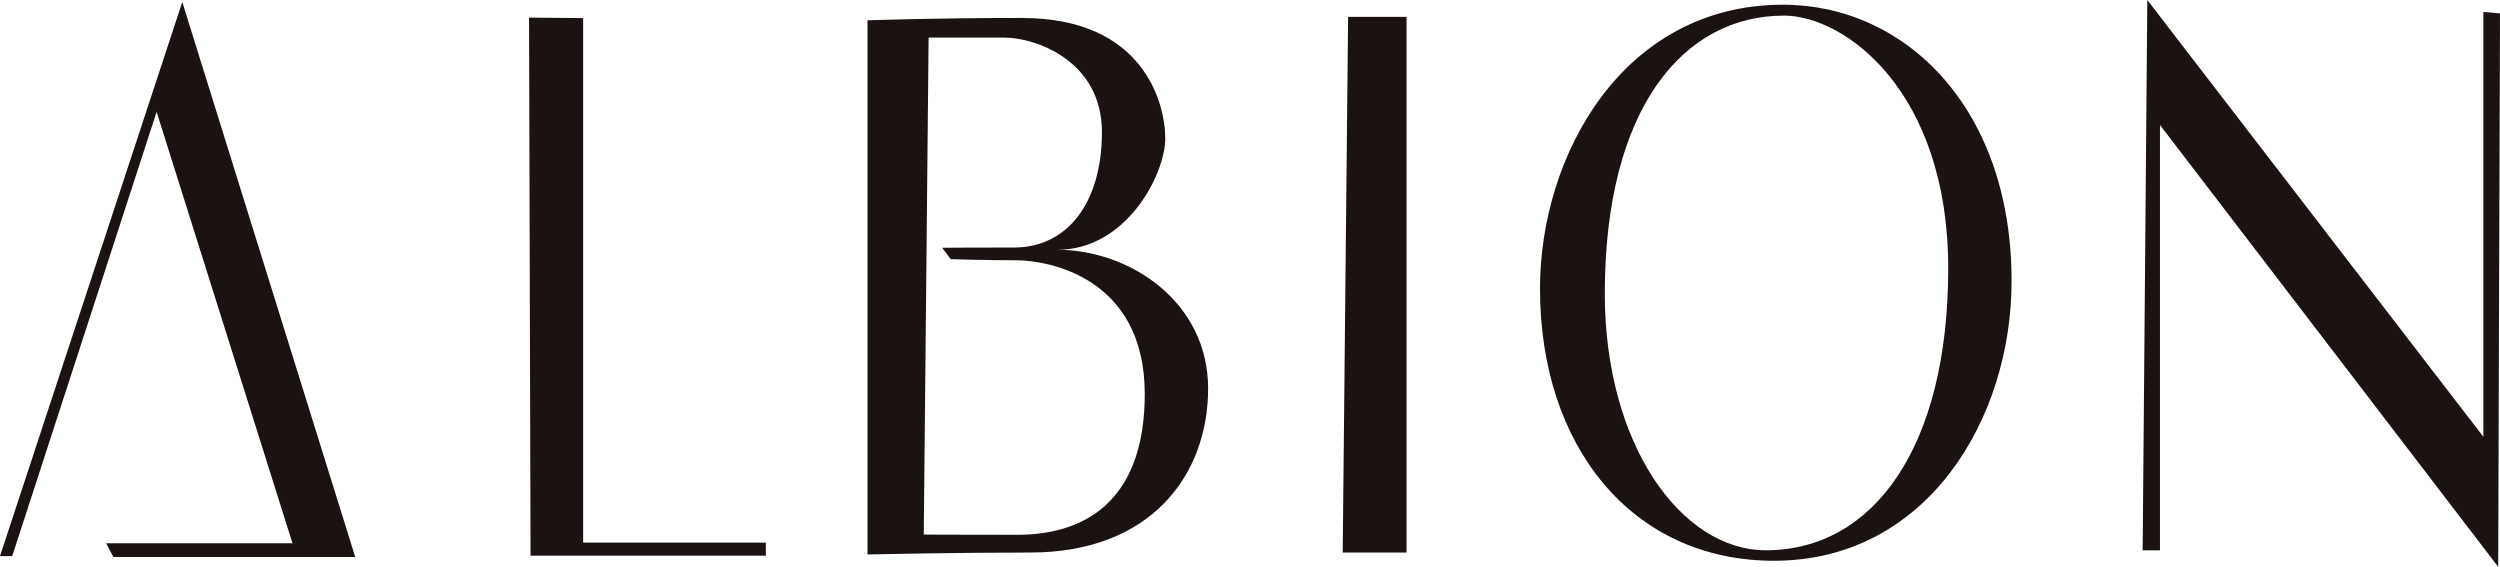 <svg xmlns="http://www.w3.org/2000/svg" xmlns:xlink="http://www.w3.org/1999/xlink" width="170" height="38.544" viewBox="0 0 170 38.544"><defs><clipPath id="a"><rect width="170" height="38.544" fill="none"/></clipPath></defs><g transform="translate(0 0)"><path d="M0,38.043H.831L10.65,7.836l9.239,29.332H7.218l.49.933H24.155L12.395.363Z" transform="translate(0 -0.227)" fill="#1a1311"/><path d="M84.251,3.2l3.678.033V38.9h12.423v.886l-16,0Z" transform="translate(-48.275 -2.002)" fill="#1a1311"/><g transform="translate(0 0)"><g clip-path="url(#a)"><path d="M150.516,2.9c8.162,0,9.716,5.692,9.716,8.193,0,2.42-2.628,7.58-7.352,7.568,4.97,0,10.267,3.564,10.267,9.432s-3.872,11.155-12.1,11.155c-4.961,0-11.061.131-11.061.131V3.057s4.591-.161,10.535-.161m-6.71,35.129s1.14.017,6.346.017,8.681-2.867,8.681-9.572c0-7.923-6.529-9.095-8.761-9.095-2.059,0-4.433-.075-4.433-.075l-.58-.775s1.294-.018,4.895-.018,5.967-3.02,5.967-7.851-4.485-6.423-6.64-6.423h-5.145Z" transform="translate(-80.995 -1.676)" fill="#1a1311"/><path d="M217.039,2.725h3.975V39.148h-4.342Z" transform="translate(-125.368 -1.577)" fill="#1a1311"/><path d="M248.51,20.074C248.51,11,254.157.762,265.038.762c8.26,0,15.541,6.965,15.541,18.786,0,9.39-5.765,19.025-16.157,19.025-9.657,0-15.911-7.779-15.911-18.5m4.406.337c0,10.247,5.193,17.449,10.953,17.449,7.316,0,12.4-7.011,12.4-19.166,0-12.075-7.047-17.19-11.171-17.19-6.8,0-12.181,6.249-12.181,18.907" transform="translate(-143.791 -0.441)" fill="#1a1311"/><path d="M346.086,0l22.852,29.7V.811l1.131.1-.122,37.636-23-30.048V37.424h-1.177Z" transform="translate(-200.069 0)" fill="#1a1311"/></g></g></g></svg>
